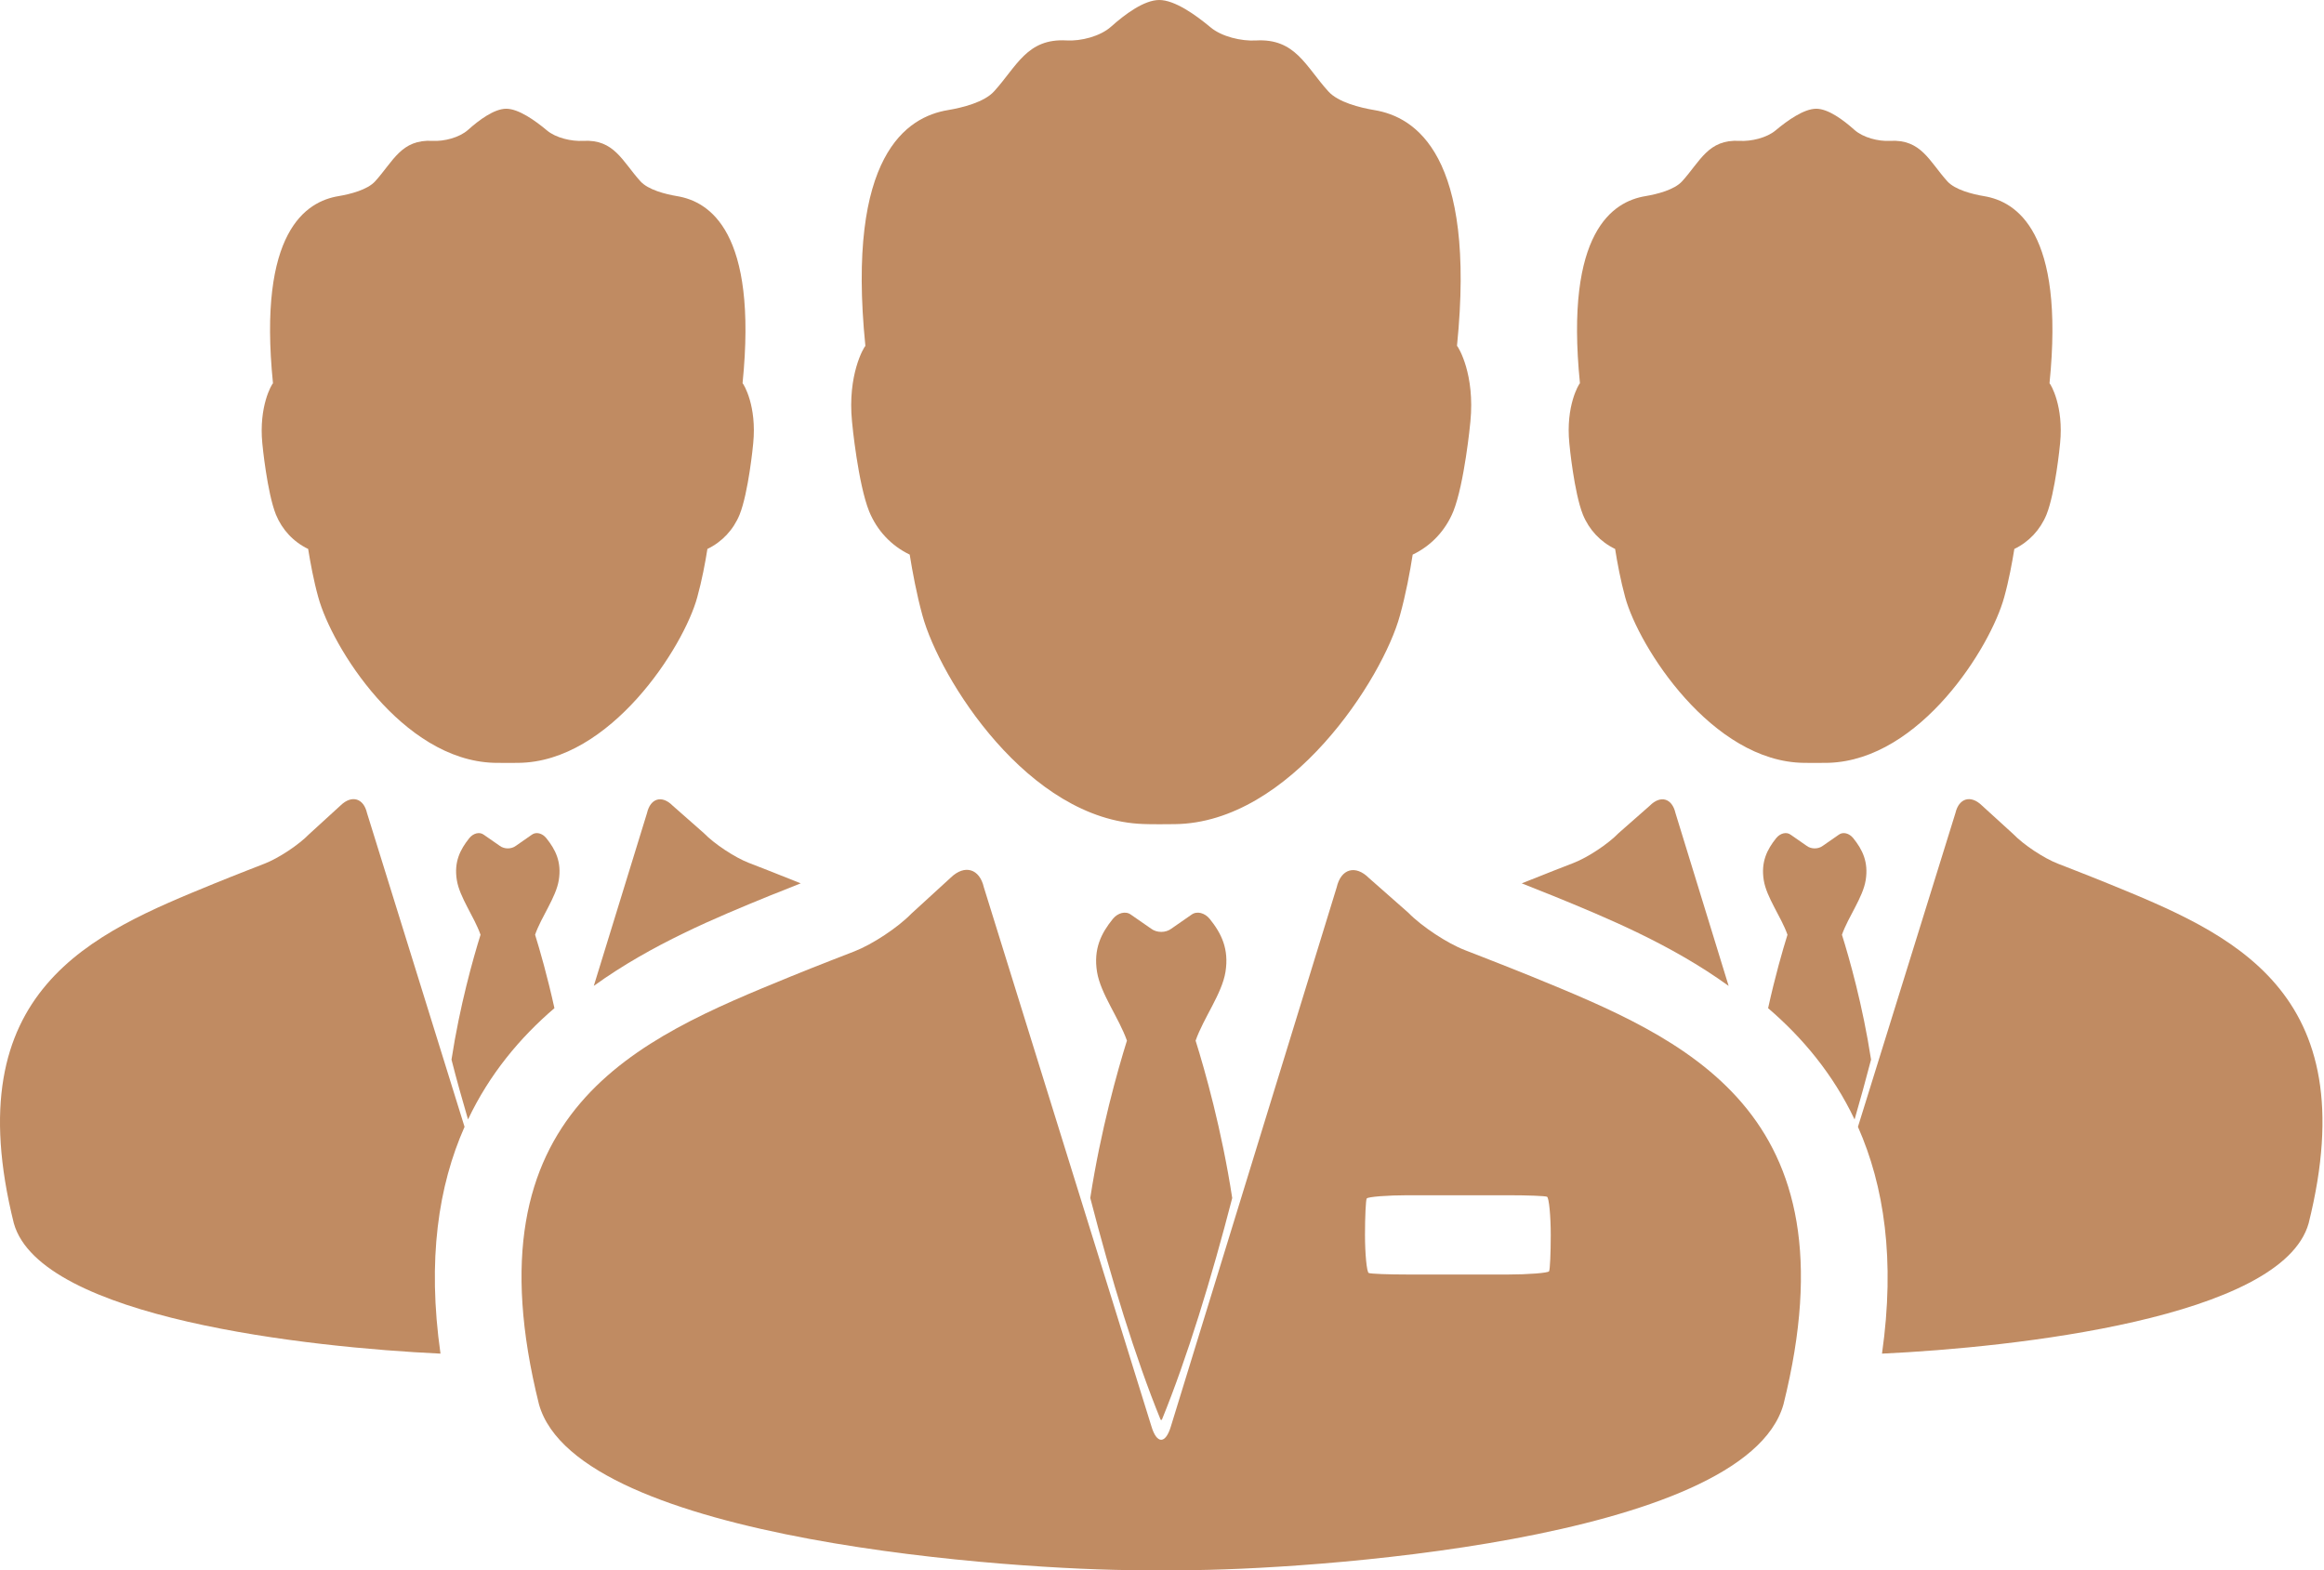 <?xml version="1.0" encoding="UTF-8"?> <svg xmlns="http://www.w3.org/2000/svg" width="148" height="100" viewBox="0 0 148 100" fill="none"> <path d="M16.705 28.231C16.716 28.363 17.014 31.373 17.571 32.772C17.969 33.74 18.689 34.512 19.624 34.961C19.763 35.822 19.972 36.971 20.269 38.036C21.136 41.212 25.612 48.386 31.434 48.581C31.59 48.584 31.914 48.589 32.256 48.589L33.014 48.584C38.866 48.527 43.543 41.203 44.404 38.036C44.701 36.964 44.915 35.819 45.05 34.961C45.985 34.512 46.706 33.74 47.102 32.772C47.661 31.373 47.958 28.363 47.967 28.235C48.202 25.849 47.368 24.481 47.289 24.402C48.264 14.739 45.173 12.83 43.115 12.491C42.384 12.368 41.278 12.092 40.785 11.546C39.63 10.274 39.119 8.856 37.13 8.971C36.391 9.012 35.395 8.782 34.831 8.306C34.07 7.668 33.019 6.925 32.238 6.925C31.477 6.925 30.511 7.64 29.808 8.271C29.257 8.763 28.282 9.012 27.546 8.971C25.555 8.858 25.045 10.274 23.891 11.546C23.395 12.094 22.289 12.368 21.558 12.491C19.499 12.83 16.406 14.741 17.384 24.406C17.298 24.491 16.477 25.872 16.705 28.231Z" fill="#C08B62"></path> <path d="M44.818 53.054L42.837 51.309C42.154 50.62 41.421 50.834 41.204 51.781L37.815 62.788C41.505 60.126 45.639 58.426 48.977 57.061C49.552 56.826 50.295 56.532 50.993 56.257C49.823 55.78 47.692 54.956 47.692 54.956C46.791 54.607 45.496 53.751 44.818 53.054Z" fill="#C08B62"></path> <path d="M73.916 90.427H73.989C75.596 86.495 77.154 81.399 78.472 76.299C77.805 71.956 76.738 68.184 76.14 66.275C76.651 64.82 77.819 63.289 78.043 61.895C78.275 60.439 77.785 59.448 77.039 58.522C76.73 58.144 76.227 57.991 75.869 58.26L74.593 59.146C74.239 59.417 73.667 59.417 73.31 59.146L72.033 58.26C71.681 57.991 71.177 58.144 70.87 58.522C70.119 59.447 69.629 60.439 69.862 61.895C70.089 63.289 71.254 64.82 71.767 66.275C71.17 68.188 70.102 71.953 69.432 76.294C70.748 81.395 72.308 86.495 73.916 90.427Z" fill="#C08B62"></path> <path d="M72.521 100C73.095 100 74.807 100 75.38 100C82.83 100 111.122 98.209 113.579 89.435C118.257 70.661 107.24 66.16 97.52 62.181C96.061 61.585 93.3 60.515 93.3 60.515C92.159 60.076 90.532 58.998 89.678 58.121L87.183 55.923C86.32 55.057 85.395 55.325 85.124 56.515L74.574 90.817C74.23 91.989 73.665 91.989 73.32 90.819L62.656 56.513C62.383 55.32 61.435 55.039 60.553 55.887L58.035 58.191C57.184 59.069 55.555 60.145 54.418 60.586C54.418 60.586 51.825 61.588 50.382 62.18C40.661 66.158 29.643 70.659 34.323 89.433C36.778 98.209 65.072 100 72.521 100ZM87.035 76.332C87.096 76.217 88.407 76.122 89.629 76.122H96.057C97.282 76.122 98.389 76.165 98.517 76.217C98.65 76.267 98.757 77.489 98.757 78.648C98.757 79.806 98.71 80.843 98.652 80.962C98.595 81.073 97.283 81.17 96.059 81.17H89.629C88.407 81.17 87.3 81.129 87.167 81.073C87.035 81.024 86.927 79.805 86.927 78.646C86.927 77.488 86.978 76.451 87.035 76.332Z" fill="#C08B62"></path> <path d="M89.152 39.199C89.528 37.848 89.795 36.409 89.964 35.322C91.146 34.759 92.053 33.786 92.552 32.568C93.254 30.806 93.627 27.01 93.64 26.849C93.934 23.845 92.886 22.123 92.786 22.021C94.018 9.849 90.12 7.441 87.527 7.012C86.607 6.858 85.213 6.513 84.592 5.819C83.138 4.218 82.495 2.435 79.986 2.577C79.057 2.631 77.802 2.337 77.09 1.739C76.13 0.937 74.806 0 73.826 0C72.865 0 71.649 0.901 70.763 1.693C70.07 2.315 68.842 2.629 67.912 2.575C65.406 2.434 64.761 4.217 63.307 5.817C62.681 6.511 61.289 6.856 60.37 7.011C57.779 7.439 53.881 9.847 55.11 22.028C55.005 22.131 53.966 23.87 54.259 26.848C54.27 27.01 54.645 30.805 55.35 32.566C55.848 33.784 56.755 34.757 57.933 35.321C58.108 36.409 58.374 37.852 58.745 39.197C59.836 43.197 65.475 52.237 72.814 52.479C73.01 52.489 73.417 52.494 73.849 52.494L74.802 52.487C82.178 52.417 88.071 43.188 89.152 39.199Z" fill="#C08B62"></path> <path d="M115.646 48.589C115.99 48.589 116.315 48.584 116.469 48.581C122.292 48.386 126.768 41.212 127.634 38.036C127.93 36.971 128.141 35.822 128.28 34.961C129.21 34.512 129.933 33.74 130.328 32.772C130.887 31.373 131.184 28.363 131.194 28.231C131.427 25.872 130.606 24.491 130.52 24.406C131.495 14.741 128.404 12.83 126.346 12.491C125.615 12.368 124.509 12.094 124.012 11.546C122.864 10.274 122.349 8.856 120.361 8.971C119.618 9.012 118.647 8.763 118.095 8.271C117.39 7.639 116.427 6.925 115.664 6.925C114.884 6.925 113.835 7.668 113.074 8.306C112.509 8.782 111.515 9.014 110.778 8.971C108.785 8.858 108.277 10.274 107.122 11.546C106.627 12.092 105.52 12.368 104.787 12.491C102.731 12.83 99.641 14.739 100.616 24.402C100.539 24.481 99.704 25.849 99.941 28.235C99.949 28.363 100.246 31.373 100.803 32.772C101.198 33.74 101.921 34.512 102.856 34.961C102.991 35.819 103.204 36.964 103.497 38.036C104.358 41.203 109.038 48.527 114.892 48.584L115.646 48.589Z" fill="#C08B62"></path> <path d="M29.805 71.294C31.177 68.403 33.109 66.091 35.308 64.206C34.866 62.199 34.388 60.535 34.076 59.529C34.48 58.375 35.407 57.159 35.586 56.053C35.772 54.898 35.382 54.111 34.786 53.374C34.544 53.072 34.143 52.952 33.861 53.166L32.852 53.869C32.567 54.086 32.112 54.086 31.828 53.869L30.815 53.166C30.536 52.952 30.135 53.072 29.89 53.374C29.299 54.111 28.904 54.898 29.093 56.053C29.272 57.159 30.197 58.375 30.602 59.531C30.13 61.046 29.284 64.035 28.753 67.483C29.078 68.765 29.437 70.04 29.805 71.294Z" fill="#C08B62"></path> <path d="M0.881 77.908C2.575 83.949 19.686 85.818 28.052 86.209C27.201 80.224 27.921 75.517 29.584 71.765L23.372 51.779C23.157 50.834 22.402 50.612 21.702 51.284L19.701 53.111C19.025 53.808 17.735 54.663 16.829 55.011C16.829 55.011 14.775 55.807 13.628 56.278C5.914 59.435 -2.832 63.008 0.881 77.908Z" fill="#C08B62"></path> <path d="M119.155 67.483C118.624 64.035 117.777 61.046 117.301 59.531C117.71 58.375 118.637 57.159 118.814 56.053C118.998 54.898 118.611 54.111 118.016 53.374C117.769 53.072 117.372 52.952 117.092 53.166L116.08 53.869C115.794 54.086 115.34 54.086 115.056 53.869L114.044 53.166C113.763 52.952 113.363 53.072 113.117 53.374C112.525 54.111 112.137 54.898 112.321 56.053C112.497 57.159 113.424 58.375 113.833 59.529C113.519 60.533 113.041 62.199 112.599 64.208C114.796 66.093 116.734 68.406 118.106 71.295C118.468 70.041 118.823 68.765 119.155 67.483Z" fill="#C08B62"></path> <path d="M147.022 77.908C150.736 63.008 141.993 59.435 134.272 56.278C133.127 55.808 131.069 55.011 131.069 55.011C130.164 54.663 128.876 53.808 128.202 53.111L126.197 51.284C125.502 50.612 124.747 50.834 124.529 51.779L118.32 71.765C119.983 75.517 120.702 80.224 119.852 86.209C128.217 85.819 145.332 83.949 147.022 77.908Z" fill="#C08B62"></path> <path d="M105.066 51.31L103.081 53.056C102.409 53.752 101.114 54.607 100.212 54.957C100.212 54.957 98.08 55.782 96.91 56.258C97.61 56.533 98.351 56.829 98.927 57.062C102.264 58.428 106.399 60.127 110.085 62.789L106.7 51.782C106.484 50.835 105.75 50.622 105.066 51.31Z" fill="#C08B62"></path> </svg> 